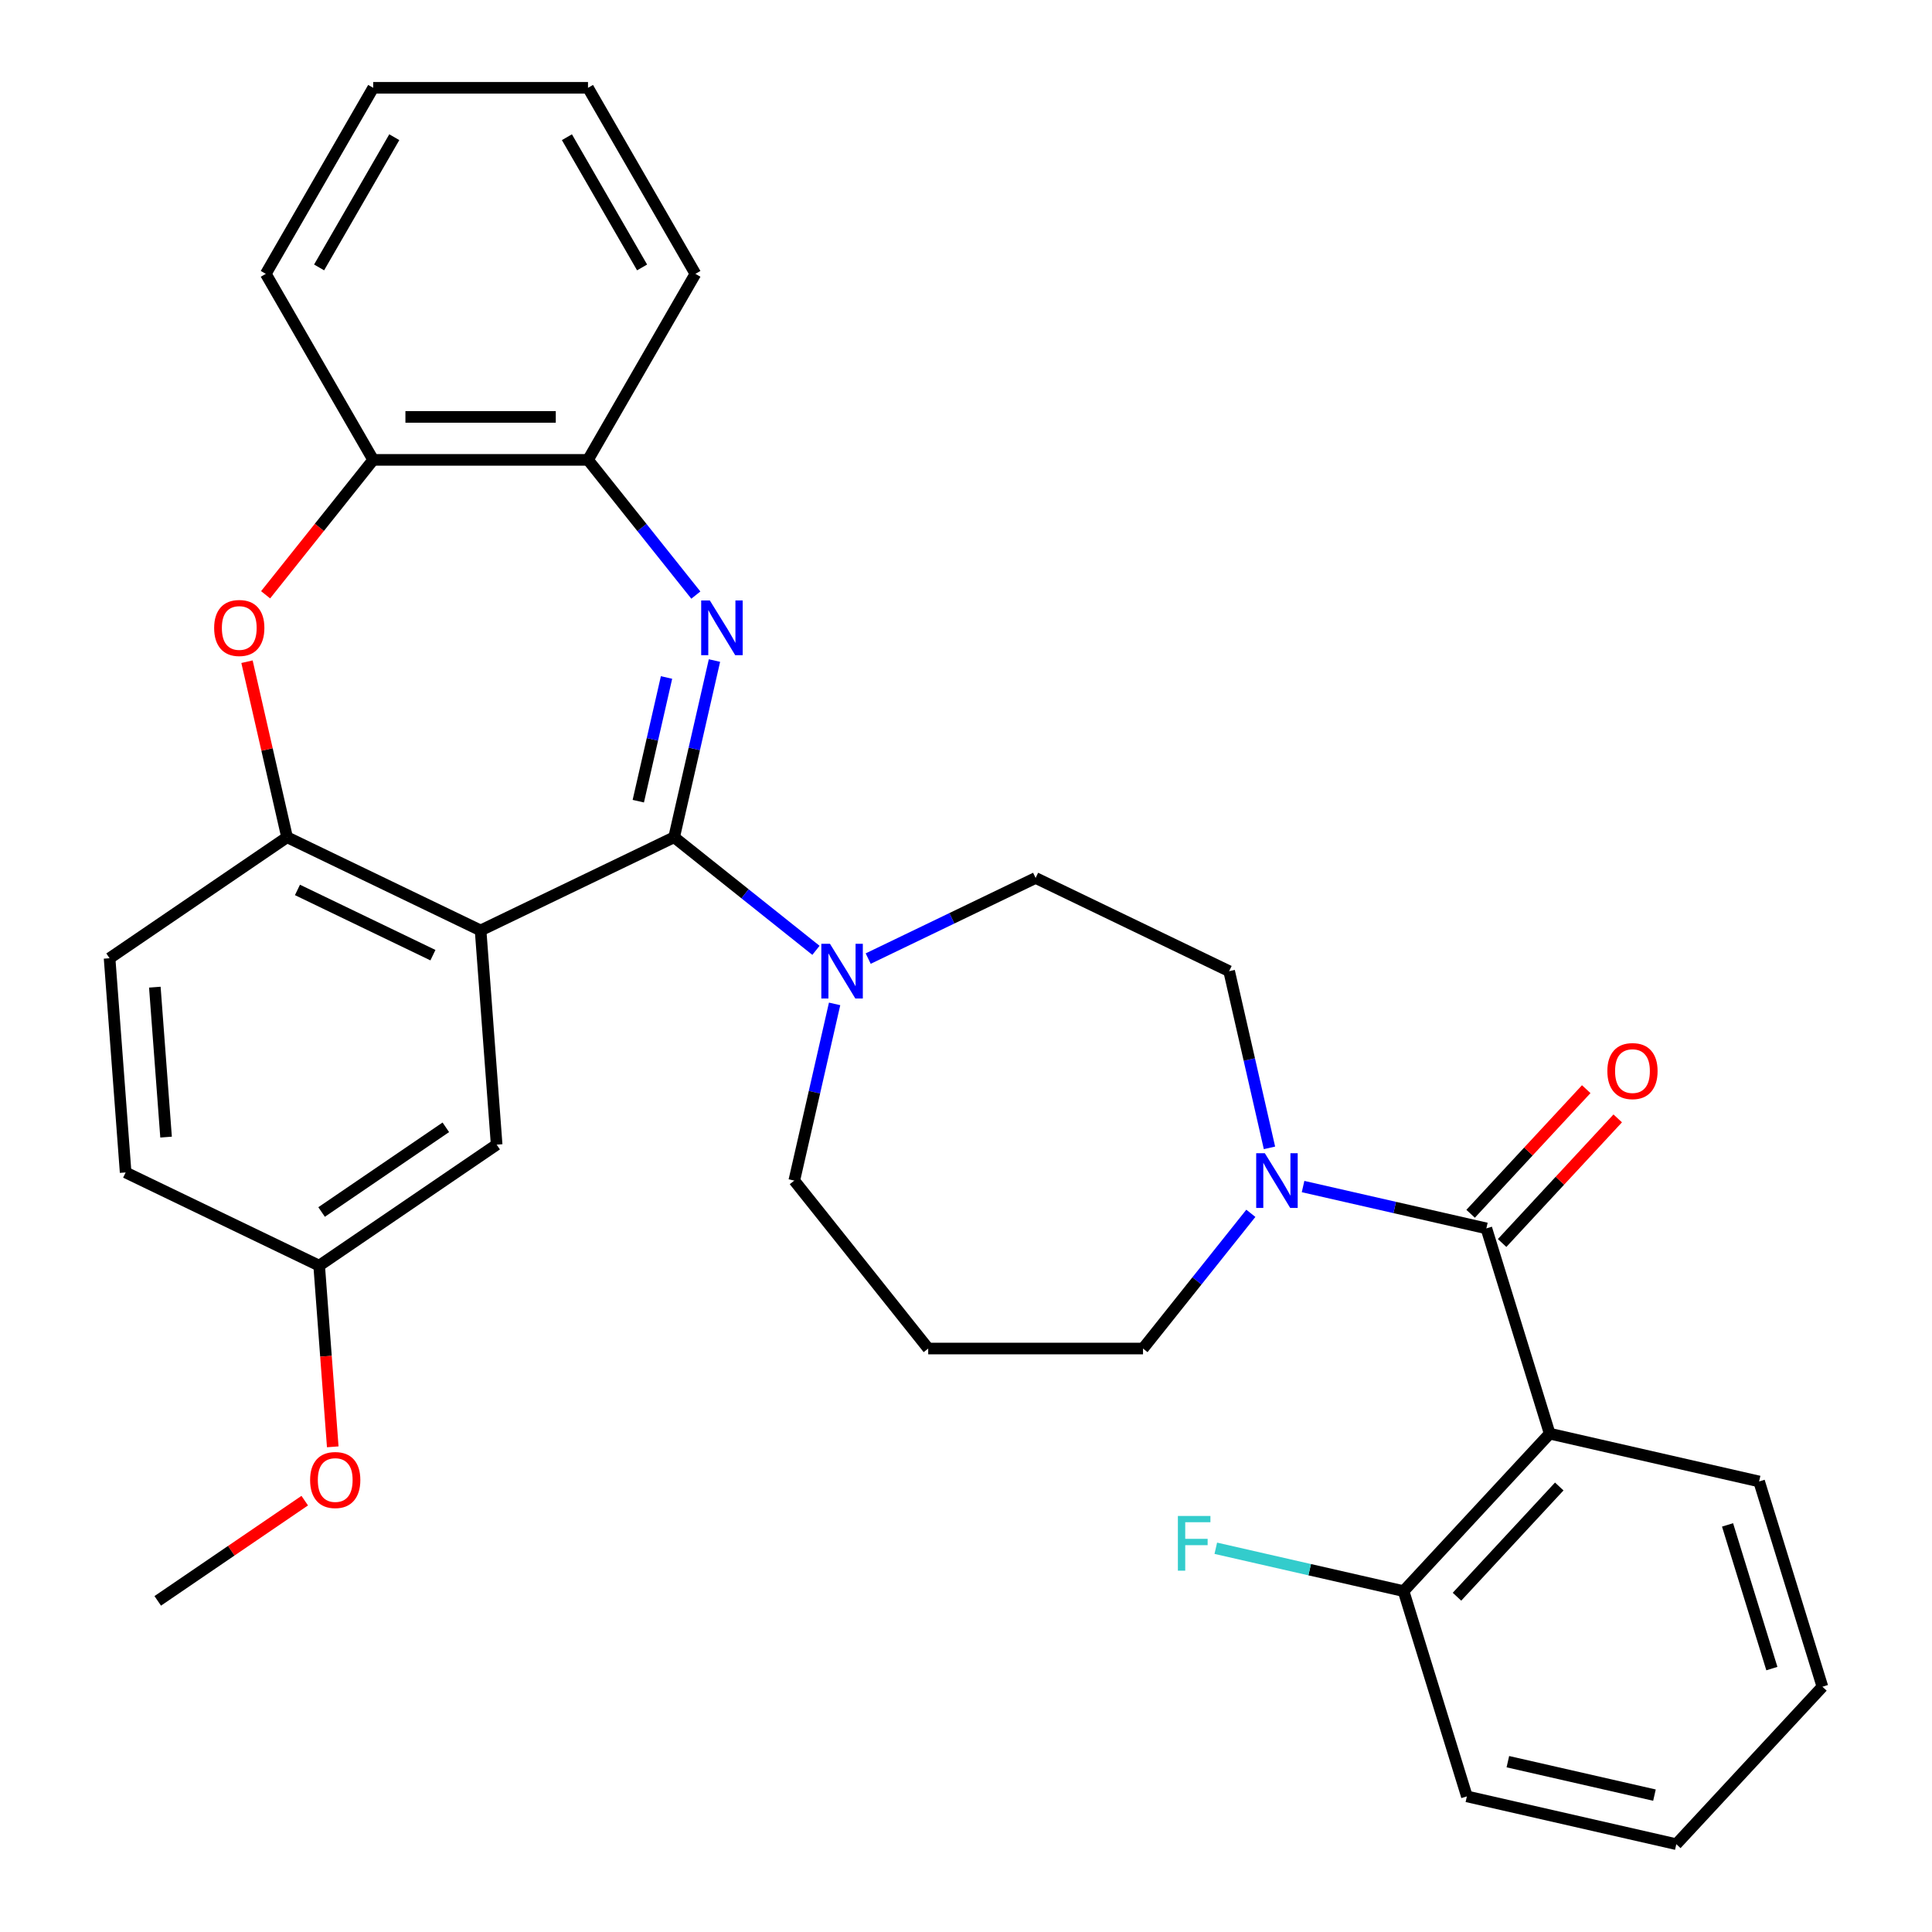 <?xml version='1.0' encoding='iso-8859-1'?>
<svg version='1.1' baseProfile='full'
              xmlns='http://www.w3.org/2000/svg'
                      xmlns:rdkit='http://www.rdkit.org/xml'
                      xmlns:xlink='http://www.w3.org/1999/xlink'
                  xml:space='preserve'
width='1000px' height='1000px' viewBox='0 0 1000 1000'>
<!-- END OF HEADER -->
<rect style='opacity:1.0;fill:#FFFFFF;stroke:none' width='1000' height='1000' x='0' y='0'> </rect>
<path class='bond-0' d='M 348.93,433.354 L 359.367,387.626' style='fill:none;fill-rule:evenodd;stroke:#000000;stroke-width:6px;stroke-linecap:butt;stroke-linejoin:miter;stroke-opacity:1' />
<path class='bond-0' d='M 359.367,387.626 L 369.804,341.897' style='fill:none;fill-rule:evenodd;stroke:#0000FF;stroke-width:6px;stroke-linecap:butt;stroke-linejoin:miter;stroke-opacity:1' />
<path class='bond-0' d='M 330.382,414.687 L 337.688,382.677' style='fill:none;fill-rule:evenodd;stroke:#000000;stroke-width:6px;stroke-linecap:butt;stroke-linejoin:miter;stroke-opacity:1' />
<path class='bond-0' d='M 337.688,382.677 L 344.994,350.668' style='fill:none;fill-rule:evenodd;stroke:#0000FF;stroke-width:6px;stroke-linecap:butt;stroke-linejoin:miter;stroke-opacity:1' />
<path class='bond-1' d='M 348.93,433.354 L 248.757,481.595' style='fill:none;fill-rule:evenodd;stroke:#000000;stroke-width:6px;stroke-linecap:butt;stroke-linejoin:miter;stroke-opacity:1' />
<path class='bond-2' d='M 348.93,433.354 L 385.634,462.624' style='fill:none;fill-rule:evenodd;stroke:#000000;stroke-width:6px;stroke-linecap:butt;stroke-linejoin:miter;stroke-opacity:1' />
<path class='bond-2' d='M 385.634,462.624 L 422.338,491.894' style='fill:none;fill-rule:evenodd;stroke:#0000FF;stroke-width:6px;stroke-linecap:butt;stroke-linejoin:miter;stroke-opacity:1' />
<path class='bond-3' d='M 360.162,308.018 L 332.255,273.024' style='fill:none;fill-rule:evenodd;stroke:#0000FF;stroke-width:6px;stroke-linecap:butt;stroke-linejoin:miter;stroke-opacity:1' />
<path class='bond-3' d='M 332.255,273.024 L 304.349,238.031' style='fill:none;fill-rule:evenodd;stroke:#000000;stroke-width:6px;stroke-linecap:butt;stroke-linejoin:miter;stroke-opacity:1' />
<path class='bond-4' d='M 248.757,481.595 L 148.584,433.354' style='fill:none;fill-rule:evenodd;stroke:#000000;stroke-width:6px;stroke-linecap:butt;stroke-linejoin:miter;stroke-opacity:1' />
<path class='bond-4' d='M 224.083,494.393 L 153.962,460.625' style='fill:none;fill-rule:evenodd;stroke:#000000;stroke-width:6px;stroke-linecap:butt;stroke-linejoin:miter;stroke-opacity:1' />
<path class='bond-5' d='M 248.757,481.595 L 257.066,592.468' style='fill:none;fill-rule:evenodd;stroke:#000000;stroke-width:6px;stroke-linecap:butt;stroke-linejoin:miter;stroke-opacity:1' />
<path class='bond-6' d='M 769.34,635.813 L 721.902,624.985' style='fill:none;fill-rule:evenodd;stroke:#000000;stroke-width:6px;stroke-linecap:butt;stroke-linejoin:miter;stroke-opacity:1' />
<path class='bond-6' d='M 721.902,624.985 L 674.464,614.158' style='fill:none;fill-rule:evenodd;stroke:#0000FF;stroke-width:6px;stroke-linecap:butt;stroke-linejoin:miter;stroke-opacity:1' />
<path class='bond-7' d='M 769.34,635.813 L 802.112,742.057' style='fill:none;fill-rule:evenodd;stroke:#000000;stroke-width:6px;stroke-linecap:butt;stroke-linejoin:miter;stroke-opacity:1' />
<path class='bond-8' d='M 777.491,643.375 L 807.413,611.127' style='fill:none;fill-rule:evenodd;stroke:#000000;stroke-width:6px;stroke-linecap:butt;stroke-linejoin:miter;stroke-opacity:1' />
<path class='bond-8' d='M 807.413,611.127 L 837.335,578.878' style='fill:none;fill-rule:evenodd;stroke:#FF0000;stroke-width:6px;stroke-linecap:butt;stroke-linejoin:miter;stroke-opacity:1' />
<path class='bond-8' d='M 761.19,628.25 L 791.112,596.002' style='fill:none;fill-rule:evenodd;stroke:#000000;stroke-width:6px;stroke-linecap:butt;stroke-linejoin:miter;stroke-opacity:1' />
<path class='bond-8' d='M 791.112,596.002 L 821.035,563.753' style='fill:none;fill-rule:evenodd;stroke:#FF0000;stroke-width:6px;stroke-linecap:butt;stroke-linejoin:miter;stroke-opacity:1' />
<path class='bond-9' d='M 802.112,742.057 L 726.488,823.56' style='fill:none;fill-rule:evenodd;stroke:#000000;stroke-width:6px;stroke-linecap:butt;stroke-linejoin:miter;stroke-opacity:1' />
<path class='bond-9' d='M 807.069,769.407 L 754.133,826.46' style='fill:none;fill-rule:evenodd;stroke:#000000;stroke-width:6px;stroke-linecap:butt;stroke-linejoin:miter;stroke-opacity:1' />
<path class='bond-10' d='M 802.112,742.057 L 910.509,766.798' style='fill:none;fill-rule:evenodd;stroke:#000000;stroke-width:6px;stroke-linecap:butt;stroke-linejoin:miter;stroke-opacity:1' />
<path class='bond-11' d='M 148.584,433.354 L 138.215,387.926' style='fill:none;fill-rule:evenodd;stroke:#000000;stroke-width:6px;stroke-linecap:butt;stroke-linejoin:miter;stroke-opacity:1' />
<path class='bond-11' d='M 138.215,387.926 L 127.846,342.497' style='fill:none;fill-rule:evenodd;stroke:#FF0000;stroke-width:6px;stroke-linecap:butt;stroke-linejoin:miter;stroke-opacity:1' />
<path class='bond-12' d='M 148.584,433.354 L 56.719,495.986' style='fill:none;fill-rule:evenodd;stroke:#000000;stroke-width:6px;stroke-linecap:butt;stroke-linejoin:miter;stroke-opacity:1' />
<path class='bond-13' d='M 449.377,496.165 L 492.703,475.3' style='fill:none;fill-rule:evenodd;stroke:#0000FF;stroke-width:6px;stroke-linecap:butt;stroke-linejoin:miter;stroke-opacity:1' />
<path class='bond-13' d='M 492.703,475.3 L 536.03,454.435' style='fill:none;fill-rule:evenodd;stroke:#000000;stroke-width:6px;stroke-linecap:butt;stroke-linejoin:miter;stroke-opacity:1' />
<path class='bond-14' d='M 431.991,519.615 L 421.554,565.344' style='fill:none;fill-rule:evenodd;stroke:#0000FF;stroke-width:6px;stroke-linecap:butt;stroke-linejoin:miter;stroke-opacity:1' />
<path class='bond-14' d='M 421.554,565.344 L 411.116,611.072' style='fill:none;fill-rule:evenodd;stroke:#000000;stroke-width:6px;stroke-linecap:butt;stroke-linejoin:miter;stroke-opacity:1' />
<path class='bond-15' d='M 137.48,307.858 L 165.322,272.944' style='fill:none;fill-rule:evenodd;stroke:#FF0000;stroke-width:6px;stroke-linecap:butt;stroke-linejoin:miter;stroke-opacity:1' />
<path class='bond-15' d='M 165.322,272.944 L 193.165,238.031' style='fill:none;fill-rule:evenodd;stroke:#000000;stroke-width:6px;stroke-linecap:butt;stroke-linejoin:miter;stroke-opacity:1' />
<path class='bond-16' d='M 657.078,594.132 L 646.641,548.404' style='fill:none;fill-rule:evenodd;stroke:#0000FF;stroke-width:6px;stroke-linecap:butt;stroke-linejoin:miter;stroke-opacity:1' />
<path class='bond-16' d='M 646.641,548.404 L 636.203,502.676' style='fill:none;fill-rule:evenodd;stroke:#000000;stroke-width:6px;stroke-linecap:butt;stroke-linejoin:miter;stroke-opacity:1' />
<path class='bond-17' d='M 647.435,628.012 L 619.529,663.005' style='fill:none;fill-rule:evenodd;stroke:#0000FF;stroke-width:6px;stroke-linecap:butt;stroke-linejoin:miter;stroke-opacity:1' />
<path class='bond-17' d='M 619.529,663.005 L 591.622,697.999' style='fill:none;fill-rule:evenodd;stroke:#000000;stroke-width:6px;stroke-linecap:butt;stroke-linejoin:miter;stroke-opacity:1' />
<path class='bond-18' d='M 304.349,238.031 L 193.165,238.031' style='fill:none;fill-rule:evenodd;stroke:#000000;stroke-width:6px;stroke-linecap:butt;stroke-linejoin:miter;stroke-opacity:1' />
<path class='bond-18' d='M 287.671,215.794 L 209.843,215.794' style='fill:none;fill-rule:evenodd;stroke:#000000;stroke-width:6px;stroke-linecap:butt;stroke-linejoin:miter;stroke-opacity:1' />
<path class='bond-19' d='M 304.349,238.031 L 359.941,141.743' style='fill:none;fill-rule:evenodd;stroke:#000000;stroke-width:6px;stroke-linecap:butt;stroke-linejoin:miter;stroke-opacity:1' />
<path class='bond-20' d='M 193.165,238.031 L 137.573,141.743' style='fill:none;fill-rule:evenodd;stroke:#000000;stroke-width:6px;stroke-linecap:butt;stroke-linejoin:miter;stroke-opacity:1' />
<path class='bond-21' d='M 257.066,592.468 L 165.201,655.1' style='fill:none;fill-rule:evenodd;stroke:#000000;stroke-width:6px;stroke-linecap:butt;stroke-linejoin:miter;stroke-opacity:1' />
<path class='bond-21' d='M 230.76,583.49 L 166.455,627.332' style='fill:none;fill-rule:evenodd;stroke:#000000;stroke-width:6px;stroke-linecap:butt;stroke-linejoin:miter;stroke-opacity:1' />
<path class='bond-22' d='M 726.488,823.56 L 677.89,812.468' style='fill:none;fill-rule:evenodd;stroke:#000000;stroke-width:6px;stroke-linecap:butt;stroke-linejoin:miter;stroke-opacity:1' />
<path class='bond-22' d='M 677.89,812.468 L 629.292,801.376' style='fill:none;fill-rule:evenodd;stroke:#33CCCC;stroke-width:6px;stroke-linecap:butt;stroke-linejoin:miter;stroke-opacity:1' />
<path class='bond-23' d='M 726.488,823.56 L 759.26,929.805' style='fill:none;fill-rule:evenodd;stroke:#000000;stroke-width:6px;stroke-linecap:butt;stroke-linejoin:miter;stroke-opacity:1' />
<path class='bond-24' d='M 536.03,454.435 L 636.203,502.676' style='fill:none;fill-rule:evenodd;stroke:#000000;stroke-width:6px;stroke-linecap:butt;stroke-linejoin:miter;stroke-opacity:1' />
<path class='bond-25' d='M 56.719,495.986 L 65.028,606.859' style='fill:none;fill-rule:evenodd;stroke:#000000;stroke-width:6px;stroke-linecap:butt;stroke-linejoin:miter;stroke-opacity:1' />
<path class='bond-25' d='M 80.14,510.955 L 85.956,588.566' style='fill:none;fill-rule:evenodd;stroke:#000000;stroke-width:6px;stroke-linecap:butt;stroke-linejoin:miter;stroke-opacity:1' />
<path class='bond-26' d='M 165.201,655.1 L 65.028,606.859' style='fill:none;fill-rule:evenodd;stroke:#000000;stroke-width:6px;stroke-linecap:butt;stroke-linejoin:miter;stroke-opacity:1' />
<path class='bond-27' d='M 165.201,655.1 L 168.715,701.986' style='fill:none;fill-rule:evenodd;stroke:#000000;stroke-width:6px;stroke-linecap:butt;stroke-linejoin:miter;stroke-opacity:1' />
<path class='bond-27' d='M 168.715,701.986 L 172.229,748.873' style='fill:none;fill-rule:evenodd;stroke:#FF0000;stroke-width:6px;stroke-linecap:butt;stroke-linejoin:miter;stroke-opacity:1' />
<path class='bond-28' d='M 480.438,697.999 L 411.116,611.072' style='fill:none;fill-rule:evenodd;stroke:#000000;stroke-width:6px;stroke-linecap:butt;stroke-linejoin:miter;stroke-opacity:1' />
<path class='bond-29' d='M 480.438,697.999 L 591.622,697.999' style='fill:none;fill-rule:evenodd;stroke:#000000;stroke-width:6px;stroke-linecap:butt;stroke-linejoin:miter;stroke-opacity:1' />
<path class='bond-30' d='M 910.509,766.798 L 943.281,873.042' style='fill:none;fill-rule:evenodd;stroke:#000000;stroke-width:6px;stroke-linecap:butt;stroke-linejoin:miter;stroke-opacity:1' />
<path class='bond-30' d='M 894.176,789.289 L 917.116,863.66' style='fill:none;fill-rule:evenodd;stroke:#000000;stroke-width:6px;stroke-linecap:butt;stroke-linejoin:miter;stroke-opacity:1' />
<path class='bond-31' d='M 157.731,776.731 L 119.688,802.668' style='fill:none;fill-rule:evenodd;stroke:#FF0000;stroke-width:6px;stroke-linecap:butt;stroke-linejoin:miter;stroke-opacity:1' />
<path class='bond-31' d='M 119.688,802.668 L 81.646,828.605' style='fill:none;fill-rule:evenodd;stroke:#000000;stroke-width:6px;stroke-linecap:butt;stroke-linejoin:miter;stroke-opacity:1' />
<path class='bond-32' d='M 359.941,141.743 L 304.349,45.455' style='fill:none;fill-rule:evenodd;stroke:#000000;stroke-width:6px;stroke-linecap:butt;stroke-linejoin:miter;stroke-opacity:1' />
<path class='bond-32' d='M 332.344,138.418 L 293.43,71.016' style='fill:none;fill-rule:evenodd;stroke:#000000;stroke-width:6px;stroke-linecap:butt;stroke-linejoin:miter;stroke-opacity:1' />
<path class='bond-33' d='M 137.573,141.743 L 193.165,45.455' style='fill:none;fill-rule:evenodd;stroke:#000000;stroke-width:6px;stroke-linecap:butt;stroke-linejoin:miter;stroke-opacity:1' />
<path class='bond-33' d='M 165.169,138.418 L 204.084,71.016' style='fill:none;fill-rule:evenodd;stroke:#000000;stroke-width:6px;stroke-linecap:butt;stroke-linejoin:miter;stroke-opacity:1' />
<path class='bond-34' d='M 759.26,929.805 L 867.656,954.545' style='fill:none;fill-rule:evenodd;stroke:#000000;stroke-width:6px;stroke-linecap:butt;stroke-linejoin:miter;stroke-opacity:1' />
<path class='bond-34' d='M 780.468,911.837 L 856.345,929.155' style='fill:none;fill-rule:evenodd;stroke:#000000;stroke-width:6px;stroke-linecap:butt;stroke-linejoin:miter;stroke-opacity:1' />
<path class='bond-35' d='M 943.281,873.042 L 867.656,954.545' style='fill:none;fill-rule:evenodd;stroke:#000000;stroke-width:6px;stroke-linecap:butt;stroke-linejoin:miter;stroke-opacity:1' />
<path class='bond-36' d='M 193.165,45.455 L 304.349,45.455' style='fill:none;fill-rule:evenodd;stroke:#000000;stroke-width:6px;stroke-linecap:butt;stroke-linejoin:miter;stroke-opacity:1' />
<path  class='atom-1' d='M 367.411 310.798
L 376.691 325.798
Q 377.611 327.278, 379.091 329.958
Q 380.571 332.638, 380.651 332.798
L 380.651 310.798
L 384.411 310.798
L 384.411 339.118
L 380.531 339.118
L 370.571 322.718
Q 369.411 320.798, 368.171 318.598
Q 366.971 316.398, 366.611 315.718
L 366.611 339.118
L 362.931 339.118
L 362.931 310.798
L 367.411 310.798
' fill='#0000FF'/>
<path  class='atom-6' d='M 429.597 488.516
L 438.877 503.516
Q 439.797 504.996, 441.277 507.676
Q 442.757 510.356, 442.837 510.516
L 442.837 488.516
L 446.597 488.516
L 446.597 516.836
L 442.717 516.836
L 432.757 500.436
Q 431.597 498.516, 430.357 496.316
Q 429.157 494.116, 428.797 493.436
L 428.797 516.836
L 425.117 516.836
L 425.117 488.516
L 429.597 488.516
' fill='#0000FF'/>
<path  class='atom-7' d='M 110.843 325.038
Q 110.843 318.238, 114.203 314.438
Q 117.563 310.638, 123.843 310.638
Q 130.123 310.638, 133.483 314.438
Q 136.843 318.238, 136.843 325.038
Q 136.843 331.918, 133.443 335.838
Q 130.043 339.718, 123.843 339.718
Q 117.603 339.718, 114.203 335.838
Q 110.843 331.958, 110.843 325.038
M 123.843 336.518
Q 128.163 336.518, 130.483 333.638
Q 132.843 330.718, 132.843 325.038
Q 132.843 319.478, 130.483 316.678
Q 128.163 313.838, 123.843 313.838
Q 119.523 313.838, 117.163 316.638
Q 114.843 319.438, 114.843 325.038
Q 114.843 330.758, 117.163 333.638
Q 119.523 336.518, 123.843 336.518
' fill='#FF0000'/>
<path  class='atom-8' d='M 654.684 596.912
L 663.964 611.912
Q 664.884 613.392, 666.364 616.072
Q 667.844 618.752, 667.924 618.912
L 667.924 596.912
L 671.684 596.912
L 671.684 625.232
L 667.804 625.232
L 657.844 608.832
Q 656.684 606.912, 655.444 604.712
Q 654.244 602.512, 653.884 601.832
L 653.884 625.232
L 650.204 625.232
L 650.204 596.912
L 654.684 596.912
' fill='#0000FF'/>
<path  class='atom-13' d='M 831.965 554.389
Q 831.965 547.589, 835.325 543.789
Q 838.685 539.989, 844.965 539.989
Q 851.245 539.989, 854.605 543.789
Q 857.965 547.589, 857.965 554.389
Q 857.965 561.269, 854.565 565.189
Q 851.165 569.069, 844.965 569.069
Q 838.725 569.069, 835.325 565.189
Q 831.965 561.309, 831.965 554.389
M 844.965 565.869
Q 849.285 565.869, 851.605 562.989
Q 853.965 560.069, 853.965 554.389
Q 853.965 548.829, 851.605 546.029
Q 849.285 543.189, 844.965 543.189
Q 840.645 543.189, 838.285 545.989
Q 835.965 548.789, 835.965 554.389
Q 835.965 560.109, 838.285 562.989
Q 840.645 565.869, 844.965 565.869
' fill='#FF0000'/>
<path  class='atom-20' d='M 609.672 784.66
L 626.512 784.66
L 626.512 787.9
L 613.472 787.9
L 613.472 796.5
L 625.072 796.5
L 625.072 799.78
L 613.472 799.78
L 613.472 812.98
L 609.672 812.98
L 609.672 784.66
' fill='#33CCCC'/>
<path  class='atom-24' d='M 160.51 766.053
Q 160.51 759.253, 163.87 755.453
Q 167.23 751.653, 173.51 751.653
Q 179.79 751.653, 183.15 755.453
Q 186.51 759.253, 186.51 766.053
Q 186.51 772.933, 183.11 776.853
Q 179.71 780.733, 173.51 780.733
Q 167.27 780.733, 163.87 776.853
Q 160.51 772.973, 160.51 766.053
M 173.51 777.533
Q 177.83 777.533, 180.15 774.653
Q 182.51 771.733, 182.51 766.053
Q 182.51 760.493, 180.15 757.693
Q 177.83 754.853, 173.51 754.853
Q 169.19 754.853, 166.83 757.653
Q 164.51 760.453, 164.51 766.053
Q 164.51 771.773, 166.83 774.653
Q 169.19 777.533, 173.51 777.533
' fill='#FF0000'/>
</svg>
